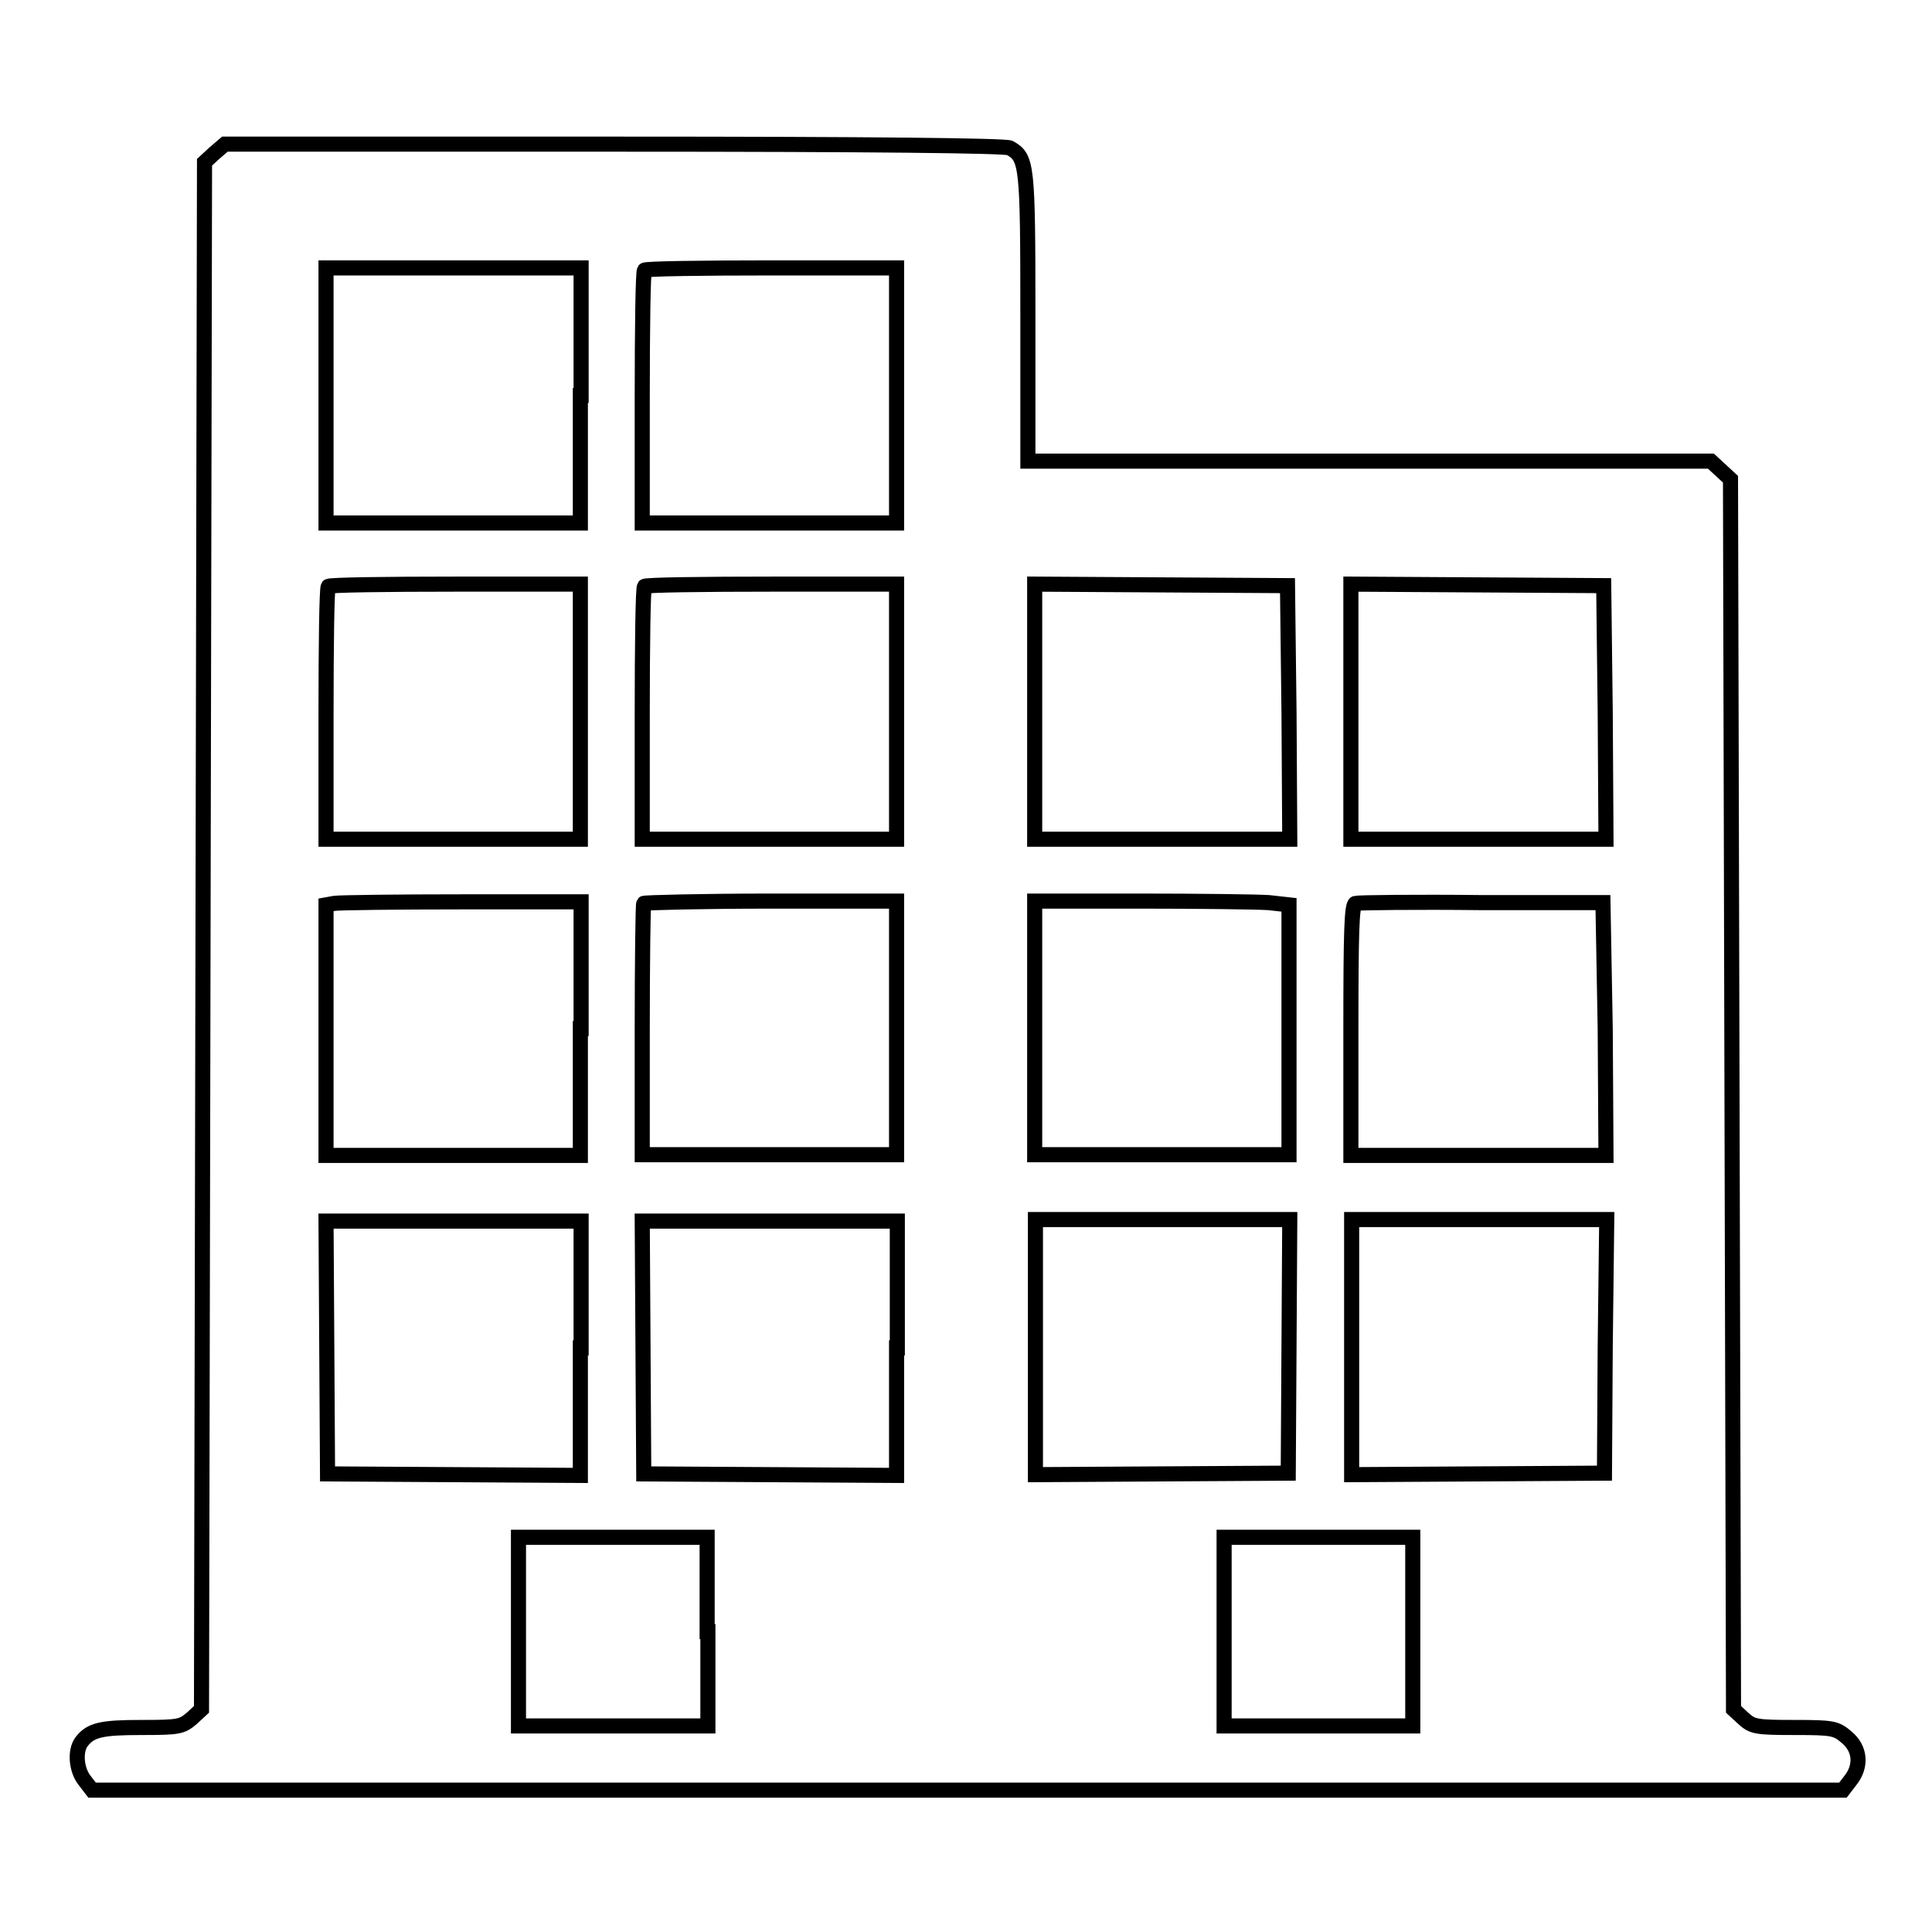 <?xml version="1.0" encoding="utf-8"?>
<!-- Svg Vector Icons : http://www.onlinewebfonts.com/icon -->
<!DOCTYPE svg PUBLIC "-//W3C//DTD SVG 1.1//EN" "http://www.w3.org/Graphics/SVG/1.1/DTD/svg11.dtd">
<svg version="1.1" xmlns="http://www.w3.org/2000/svg" xmlns:xlink="http://www.w3.org/1999/xlink" x="0px" y="0px" viewBox="0 0 256 256" enable-background="new 0 0 256 256" xml:space="preserve">
<g><g><g><path stroke-width="2" fill-opacity="0" stroke="#000000"  d="M28.4,20.3l-1.3,1.2l-0.2,102.5l-0.2,102.5l-1.3,1.2c-1.3,1.1-1.7,1.2-6.6,1.2c-5.3,0-6.8,0.3-8,1.9c-0.9,1.2-0.7,3.7,0.4,5.1l1,1.3h116h116l1-1.3c1.5-1.9,1.3-4.2-0.5-5.7c-1.4-1.2-1.8-1.3-6.9-1.3c-5.1,0-5.6-0.1-6.8-1.2l-1.3-1.2l-0.2-81.5l-0.2-81.5l-1.3-1.2l-1.3-1.2h-45.3h-45.2V42c0-20.3-0.1-21.1-2.4-22.4c-0.6-0.3-18-0.5-52.3-0.5H29.8L28.4,20.3z M76.9,52.4v16.9H60.1H43.2V52.4V35.5h16.9h16.9V52.4z M118.8,52.4v16.9H102H85.1V52.7c0-9.1,0.1-16.7,0.3-16.9c0.1-0.2,7.8-0.3,16.9-0.3h16.5V52.4z M76.9,94.3v16.9H60.1H43.2V94.6c0-9.1,0.1-16.7,0.3-16.9c0.1-0.2,7.8-0.3,16.9-0.3h16.5V94.3z M118.8,94.3v16.9H102H85.1V94.6c0-9.1,0.1-16.7,0.3-16.9c0.1-0.2,7.8-0.3,16.9-0.3h16.5V94.3z M170.8,94.4l0.1,16.8H154h-16.9V94.3V77.4l16.8,0.1l16.7,0.1L170.8,94.4z M212.7,94.4l0.1,16.8h-16.9H179V94.3V77.4l16.8,0.1l16.7,0.1L212.7,94.4z M76.9,136.3v16.8H60.1H43.2v-16.6v-16.6l1.1-0.2c0.6-0.1,8.1-0.2,16.9-0.2h15.8V136.3z M118.8,136.2v16.8H102H85.1v-16.5c0-9.1,0.1-16.7,0.2-16.8s7.8-0.3,16.9-0.3h16.6V136.2z M168.1,119.6l2.7,0.3v16.6V153H154h-16.9v-16.8v-16.8l14.1,0C159,119.4,166.6,119.5,168.1,119.6z M212.7,136.3l0.1,16.8h-16.9H179v-16.6c0-12.8,0.1-16.6,0.6-16.8c0.3-0.1,7.9-0.2,16.7-0.1l16.1,0L212.7,136.3z M76.9,178.6v16.9l-16.7-0.1l-16.8-0.1l-0.1-16.8l-0.1-16.7h16.9h16.9V178.6z M118.8,178.6v16.9l-16.7-0.1l-16.8-0.1l-0.1-16.8l-0.1-16.7H102h16.9V178.6z M170.8,178.4l-0.1,16.8l-16.7,0.1l-16.8,0.1v-16.9v-16.9H154h16.9L170.8,178.4z M212.7,178.4l-0.1,16.8l-16.7,0.1l-16.8,0.1v-16.9v-16.9h16.9h16.9L212.7,178.4z M93.8,216.2v12.5H81.2H68.7v-12.5v-12.5h12.5h12.5V216.2L93.8,216.2z M187.2,216.2v12.5h-12.5h-12.5v-12.5v-12.5h12.5h12.5V216.2z"/></g></g></g>
</svg>